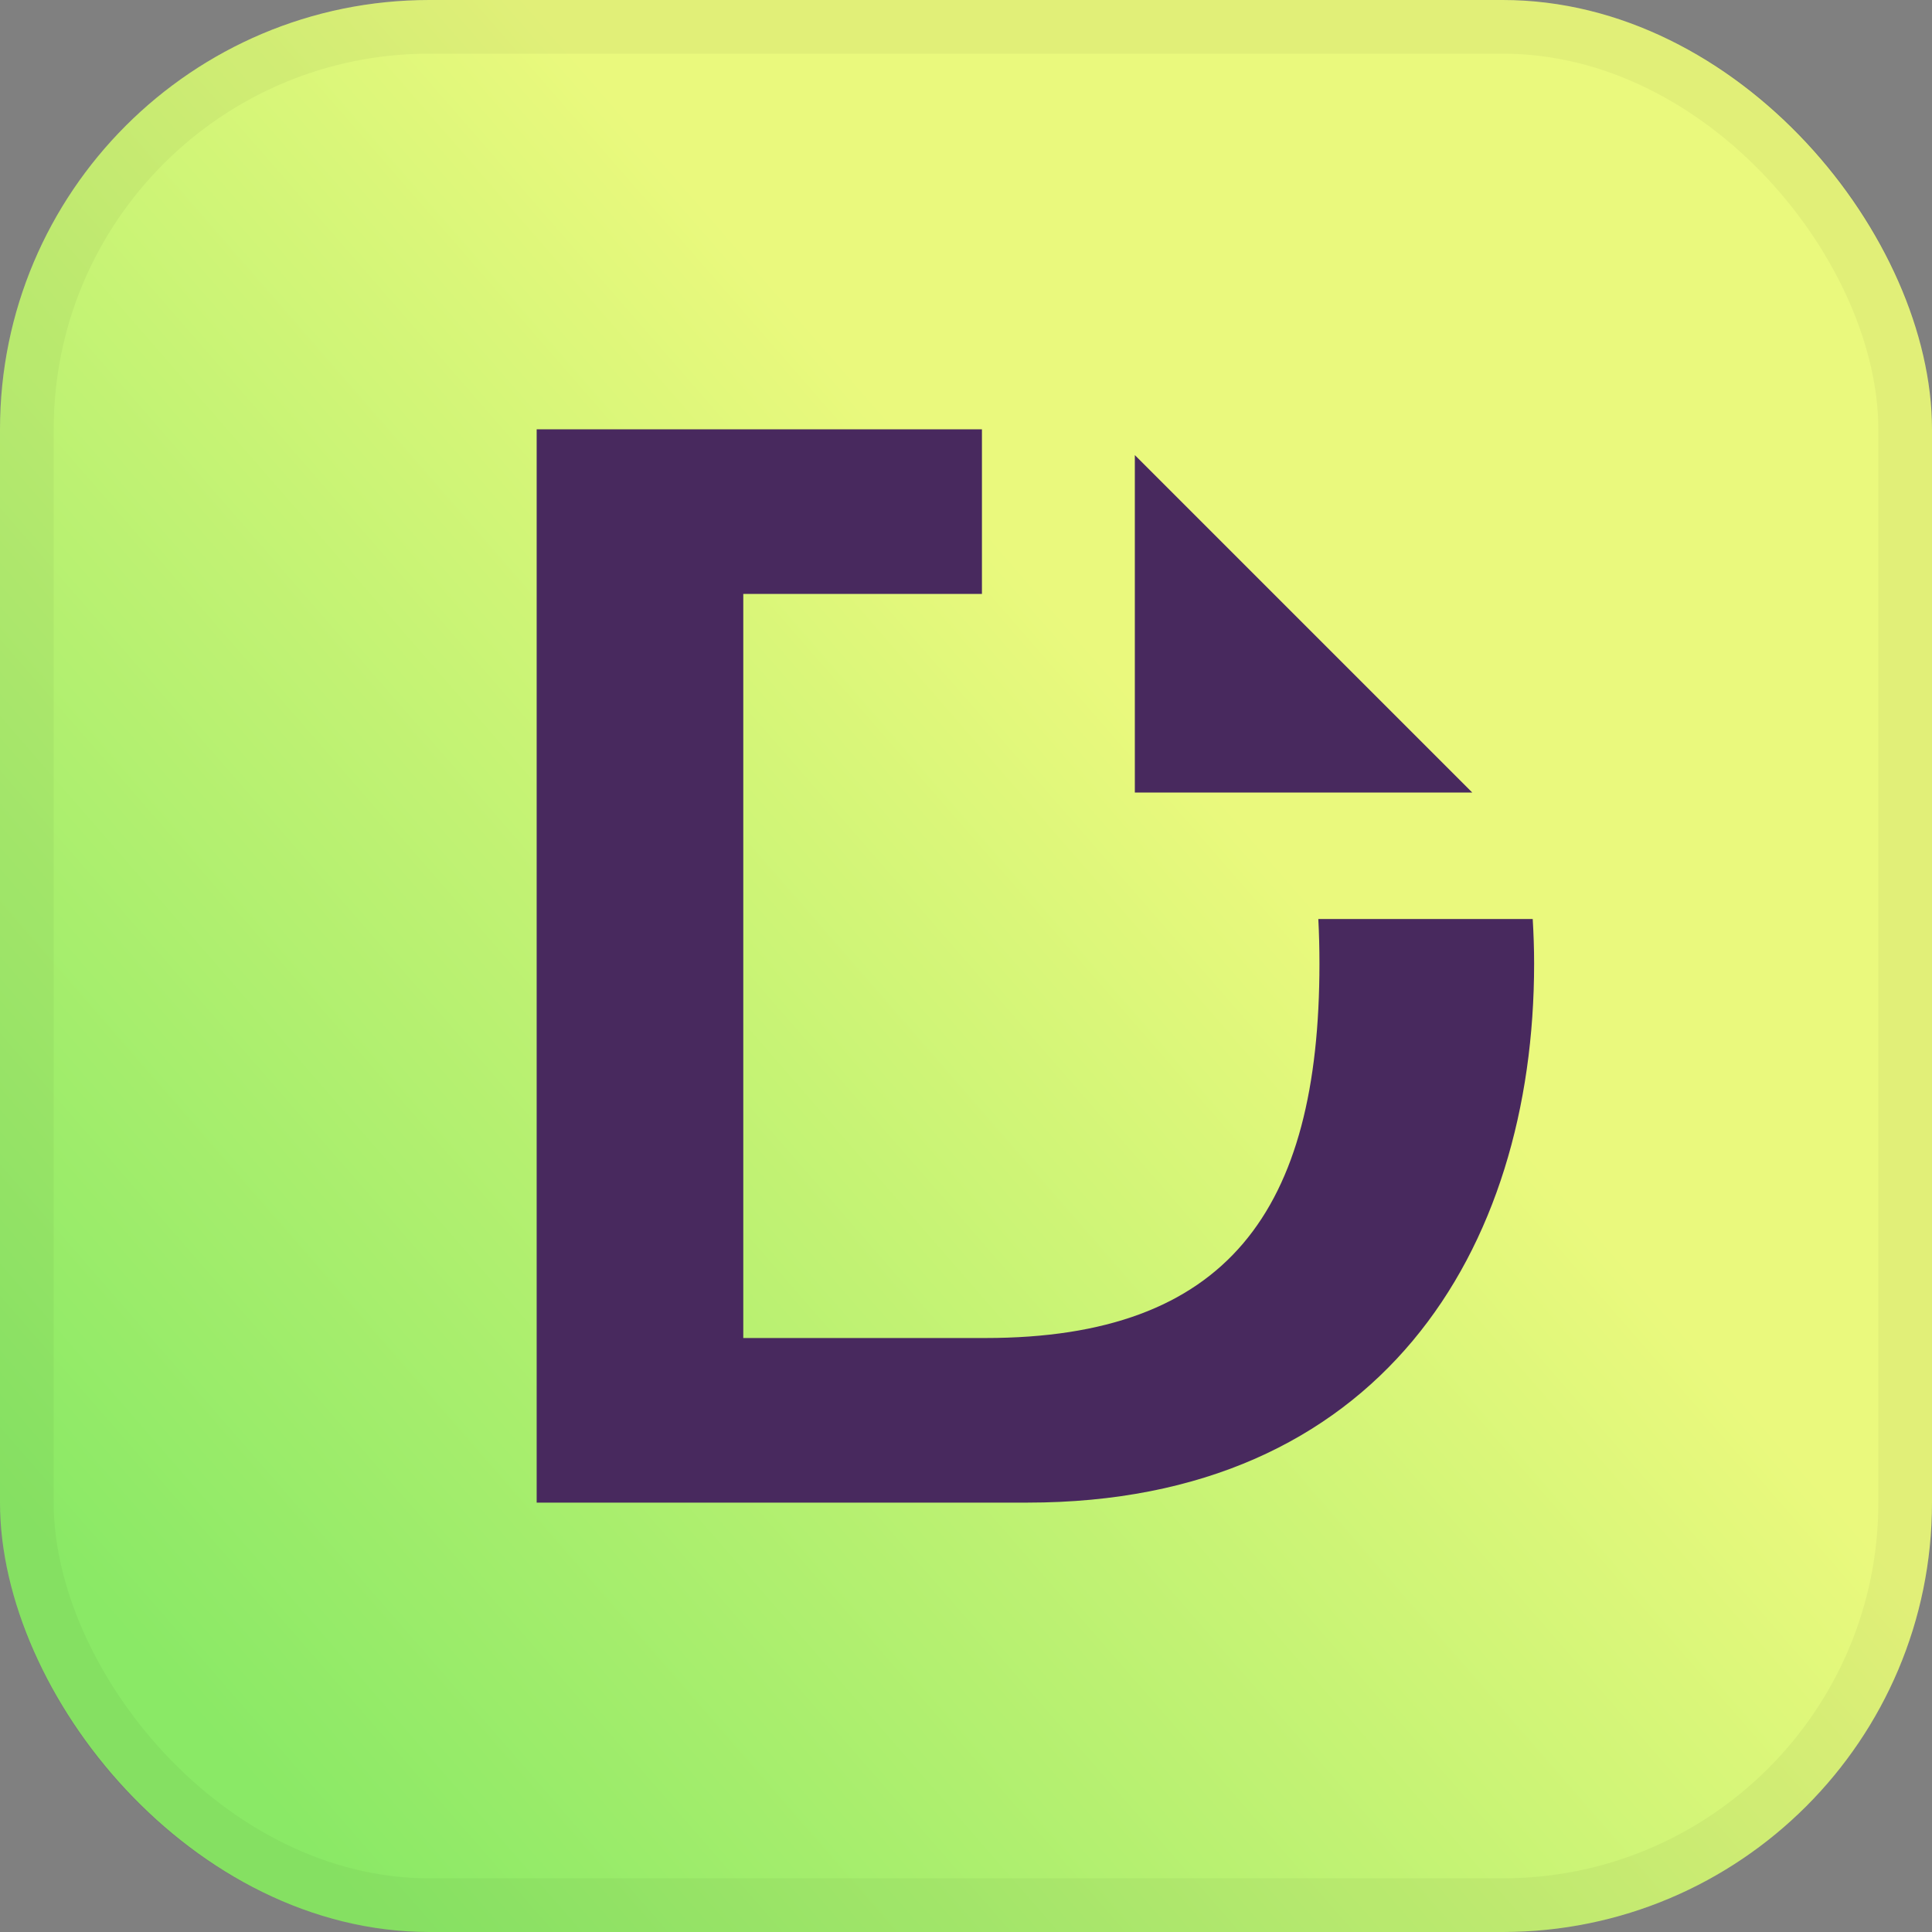 <svg width="36" height="36" viewBox="0 0 36 36" fill="none" xmlns="http://www.w3.org/2000/svg">
<rect x="0" y="0" width="36" height="36" fill="#808080" stroke="none"/>
<rect width="36" height="36" rx="8" fill="url(#paint0_linear_6543_20617)"/>
<rect x="0.5" y="0.5" width="35" height="35" rx="7.5" stroke="black" stroke-opacity="0.04"/>
<path d="M18.297 11.067H13.85V24.932H18.36C22.871 24.932 24.586 22.556 24.586 17.955C24.586 17.669 24.579 17.392 24.565 17.124H28.56C28.576 17.399 28.586 17.676 28.586 17.955C28.586 23.308 25.699 27.999 19.143 27.999H10V8H18.297V11.067Z" fill="#48295E"/>
<path d="M21.146 8.48V14.768H27.434L21.146 8.48Z" fill="#48295E"/>
<defs>
<linearGradient id="paint0_linear_6543_20617" x1="29.565" y1="22.627" x2="10.174" y2="39.507" gradientUnits="userSpaceOnUse">
<stop stop-color="#EAF97D"/>
<stop offset="1" stop-color="#8AE966"/>
</linearGradient>
</defs>
</svg>
